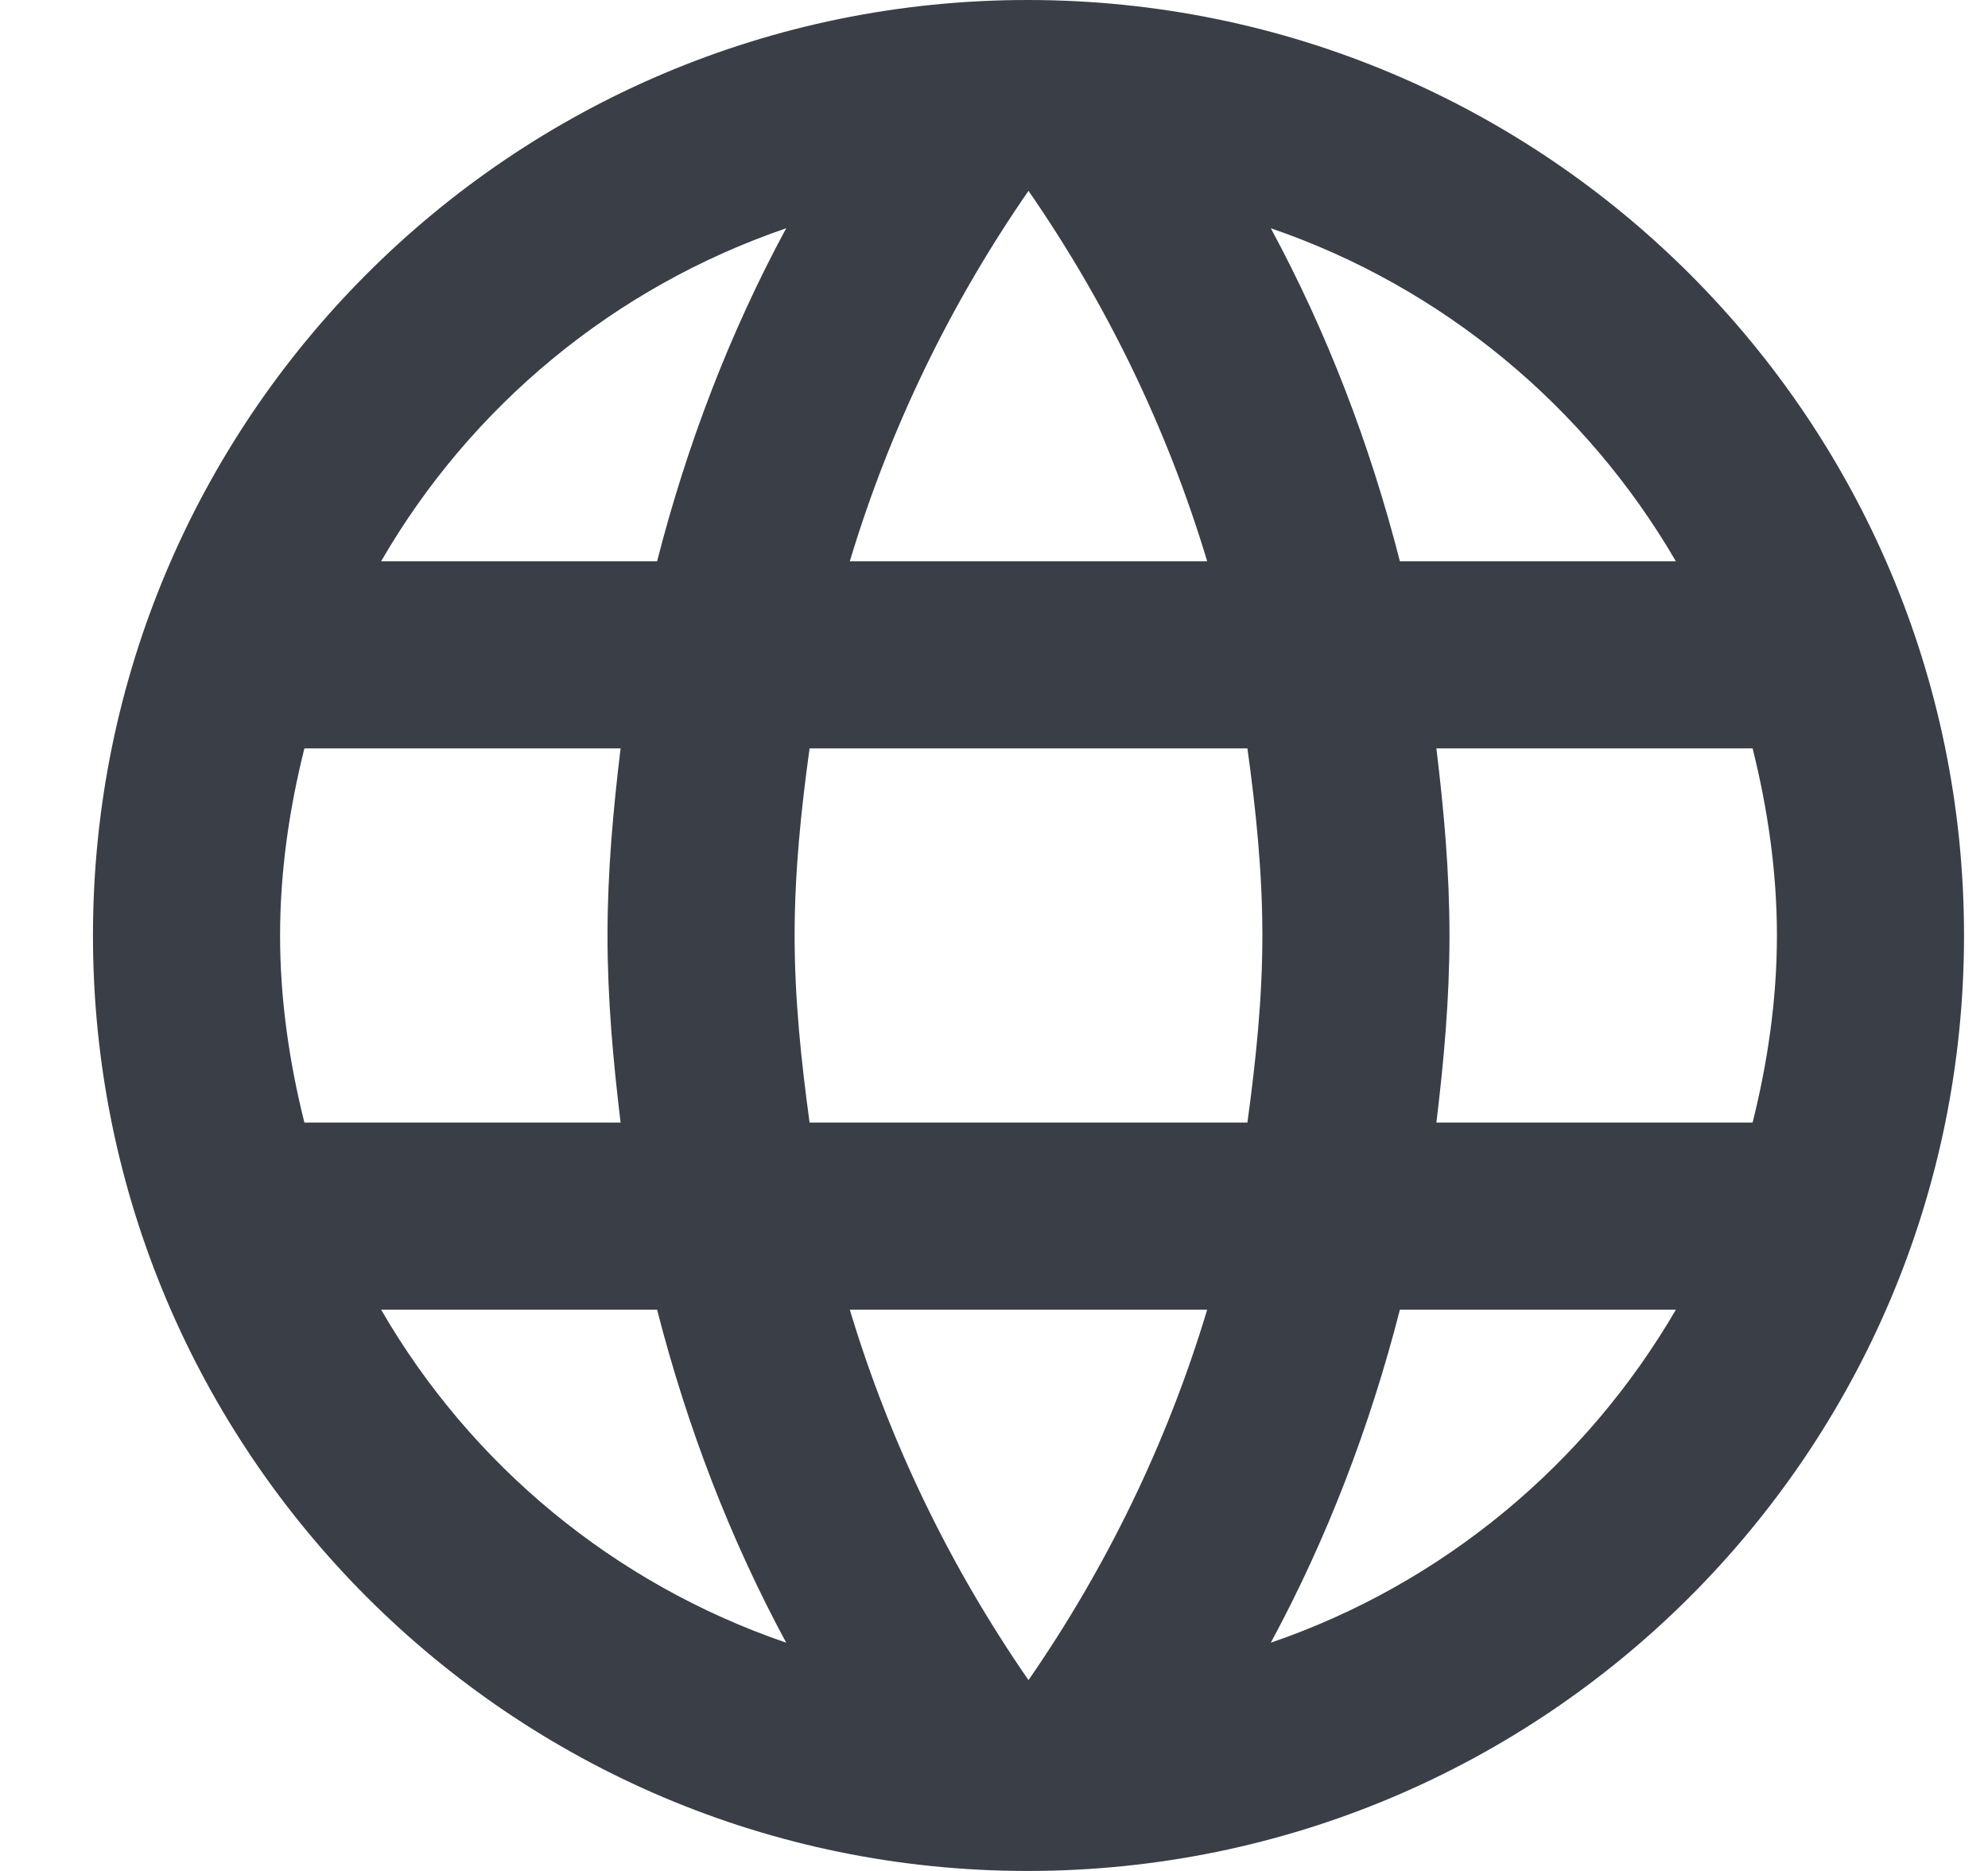 <?xml version="1.0" encoding="UTF-8"?>
<svg width="17px" height="16px" viewBox="0 0 17 16" version="1.1" xmlns="http://www.w3.org/2000/svg" xmlns:xlink="http://www.w3.org/1999/xlink">
    <!-- Generator: sketchtool 61 (101010) - https://sketch.com -->
    <title>78BDA451-D58E-44B0-9912-8036E3DFD827@svg</title>
    <desc>Created with sketchtool.</desc>
    <g id="Asset-Artboard-Page" stroke="none" stroke-width="1" fill="none" fill-rule="evenodd">
        <g id="ic_language" transform="translate(0.795, 0)" fill="#393E47">
            <path d="M7.992,0 C3.576,0 0,3.584 0,8 C0,12.416 3.576,16 7.992,16 C12.416,16 16,12.416 16,8 C16,3.584 12.416,0 7.992,0 L7.992,0 Z M13.536,4.8 L11.176,4.8 C10.92,3.8 10.552,2.84 10.072,1.952 C11.544,2.456 12.768,3.48 13.536,4.8 L13.536,4.8 Z M8,1.632 C8.664,2.592 9.184,3.656 9.528,4.8 L6.472,4.8 C6.816,3.656 7.336,2.592 8,1.632 L8,1.632 Z M1.808,9.6 C1.68,9.088 1.6,8.552 1.6,8 C1.6,7.448 1.68,6.912 1.808,6.4 L4.512,6.4 C4.448,6.928 4.4,7.456 4.4,8 C4.4,8.544 4.448,9.072 4.512,9.6 L1.808,9.6 L1.808,9.6 Z M2.464,11.2 L4.824,11.2 C5.08,12.2 5.448,13.16 5.928,14.048 C4.456,13.544 3.232,12.528 2.464,11.2 L2.464,11.2 Z M4.824,4.8 L2.464,4.8 C3.232,3.472 4.456,2.456 5.928,1.952 C5.448,2.84 5.08,3.8 4.824,4.8 L4.824,4.8 Z M8,14.368 C7.336,13.408 6.816,12.344 6.472,11.2 L9.528,11.2 C9.184,12.344 8.664,13.408 8,14.368 L8,14.368 Z M9.872,9.6 L6.128,9.6 C6.056,9.072 6,8.544 6,8 C6,7.456 6.056,6.92 6.128,6.4 L9.872,6.4 C9.944,6.92 10,7.456 10,8 C10,8.544 9.944,9.072 9.872,9.6 L9.872,9.6 Z M10.072,14.048 C10.552,13.16 10.92,12.2 11.176,11.2 L13.536,11.2 C12.768,12.52 11.544,13.544 10.072,14.048 L10.072,14.048 Z M11.488,9.6 C11.552,9.072 11.6,8.544 11.6,8 C11.6,7.456 11.552,6.928 11.488,6.4 L14.192,6.4 C14.32,6.912 14.4,7.448 14.4,8 C14.4,8.552 14.32,9.088 14.192,9.6 L11.488,9.6 L11.488,9.6 Z"></path>
        </g>
    </g>
</svg>